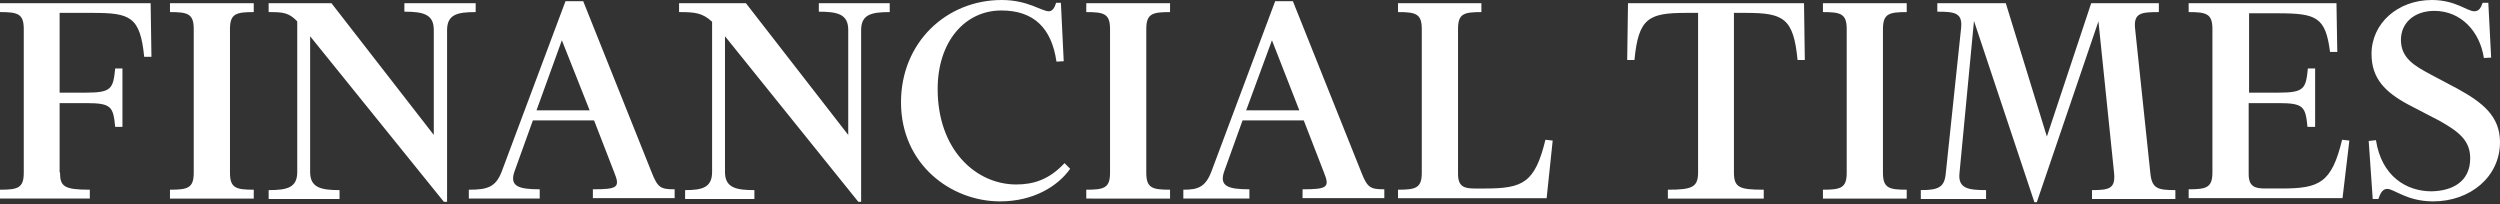 <svg width="1053" height="86" viewBox="0 0 1053 86" fill="none" xmlns="http://www.w3.org/2000/svg">
<rect x="0" y="0" width="1053" height="86" fill="#333333" stroke="none"/>
<path fill-rule="evenodd" clip-rule="evenodd" d="M25.277 72.609C25.277 78.547 26.974 79.904 37.831 79.904V83.636H0V79.904C7.464 79.904 10.01 79.225 10.01 72.779V12.215C10.01 5.768 7.464 5.089 0 5.089V1.357H63.448L63.788 23.92H60.734C59.037 6.956 54.796 5.43 39.019 5.43H25.108V39.02H36.304C46.992 39.02 47.671 37.323 48.519 28.841H51.573V53.44H48.519C47.671 44.958 46.992 43.43 36.304 43.43H25.108V72.61H25.278L25.277 72.609ZM71.591 83.636V79.904C79.056 79.904 81.601 79.225 81.601 72.779V12.215C81.601 5.768 79.056 5.089 71.591 5.089V1.357H106.878V5.09C99.413 5.09 96.868 5.769 96.868 12.216V72.78C96.868 79.226 99.413 79.905 106.878 79.905V83.637H71.59L71.591 83.636ZM186.951 84.993L130.628 15.268V72.44C130.628 79.057 135.208 80.074 143.013 80.074V83.807H113.155V80.074C120.958 80.074 125.2 79.057 125.2 72.44V8.991C121.637 5.259 119.092 5.089 113.155 5.089V1.357H139.62L182.71 56.832V12.554C182.71 5.938 178.13 4.92 170.326 4.92V1.357H200.353V5.09C192.55 5.09 188.308 6.108 188.308 12.725V84.995H186.951V84.993ZM227.158 83.636H197.469V79.904C205.273 79.904 208.836 78.886 211.38 72.1L238.185 0.509H245.649L274.489 72.609C277.034 79.056 278.221 79.734 284.159 79.734V83.466H249.721V79.734C260.239 79.734 261.257 78.886 258.711 72.609L250.23 50.725H224.443L216.81 71.93C214.435 78.377 218.167 79.734 227.328 79.734V83.636H227.158ZM225.97 46.483H248.363L236.658 16.965L225.97 46.483ZM361.518 84.993L305.365 15.268V72.44C305.365 79.057 309.945 80.074 317.749 80.074V83.807H288.569V80.074C295.695 80.074 299.936 79.057 299.936 72.44V9.161C295.865 5.429 292.811 5.089 286.026 5.089V1.357H314.186L357.276 56.832V12.554C357.276 5.938 352.696 4.92 344.893 4.92V1.357H374.751V5.09C366.947 5.09 362.706 6.108 362.706 12.725V84.995H361.518V84.993ZM444.815 1.188H446.851L448.038 25.786L444.985 25.956C442.949 11.876 435.485 4.411 421.743 4.411C406.475 4.411 394.939 17.474 394.939 37.492C394.939 63.109 411.055 77.698 428.019 77.698C435.315 77.698 441.931 75.663 448.377 68.708L450.753 71.082C445.493 78.547 435.145 84.824 421.233 84.824C400.537 84.824 379.501 69.216 379.501 43.09C379.5 17.813 398.67 0 421.913 0C432.94 0 438.708 4.75 441.761 4.75C443.118 4.75 444.136 3.563 444.815 1.188ZM457.538 83.636V79.904C465.003 79.904 467.548 79.225 467.548 72.779V12.215C467.548 5.768 465.003 5.089 457.538 5.089V1.357H492.825V5.09C485.361 5.09 482.815 5.769 482.815 12.216V72.78C482.815 79.226 485.361 79.905 492.825 79.905V83.637L457.538 83.636ZM526.076 83.636H498.423V79.904C504.531 79.904 507.754 78.886 510.299 72.1L537.103 0.509H544.567L573.407 72.609C575.952 79.056 577.14 79.734 583.077 79.734V83.466H548.64V79.734C559.158 79.734 560.176 78.886 557.631 72.609L549.149 50.725H523.363L515.728 71.93C513.353 78.377 517.086 79.734 526.247 79.734V83.636H526.076ZM524.888 46.483H547.282L535.746 16.965L524.888 46.483ZM588.845 83.636V79.904C596.31 79.904 598.855 79.225 598.855 72.779V12.215C598.855 5.768 596.31 5.089 588.845 5.089V1.357H623.962V5.09C616.498 5.09 614.122 5.769 614.122 12.216V73.289C614.122 78.717 616.837 79.396 621.248 79.396H625.489C641.436 79.396 646.525 77.021 650.936 58.869L653.99 59.208L651.445 83.468H588.845V83.638V83.636ZM759.85 1.357L760.189 25.277H757.135C755.44 7.634 751.198 5.43 735.42 5.43H730.331V72.61C730.331 79.057 732.706 79.905 742.885 79.905V83.637H702.509V79.905C712.688 79.905 715.232 78.887 715.232 72.61V5.429H710.143C694.366 5.429 690.125 7.634 688.428 25.277H685.375L685.714 1.357H759.85ZM767.823 83.637V79.904C775.288 79.904 777.833 79.225 777.833 72.779V12.215C777.833 5.768 775.288 5.089 767.823 5.089V1.357H803.11V5.09C795.645 5.09 793.1 5.769 793.1 12.216V72.78C793.1 79.226 795.645 79.905 803.11 79.905V83.637H767.823ZM909.31 1.356V5.09C901.845 5.09 898.622 5.43 899.3 12.046L905.747 73.119C906.426 79.396 908.801 80.074 916.265 80.074V83.807H881.148V80.074C888.443 80.074 890.988 79.396 890.479 73.119L883.862 8.99L857.906 85.162H856.888L831.44 8.822L825.332 72.948C824.654 79.395 829.065 80.073 836.529 80.073V83.806H809.046V80.073C816.511 80.073 819.056 78.886 819.564 72.948L826.011 11.875C826.69 5.429 823.466 4.92 816.001 4.92V1.357H844.841L862.146 57.51L880.807 1.357H909.307L909.31 1.356ZM974.963 53.438H971.91C971.061 44.956 970.383 43.428 959.695 43.428H947.14V73.287C947.14 78.715 949.855 79.394 954.265 79.394H961.051C976.998 79.394 982.087 77.019 986.498 58.867L989.552 59.206L986.668 83.466H921.863V79.733C929.327 79.733 931.872 79.055 931.872 72.608V12.215C931.872 5.768 929.327 5.089 921.862 5.089V1.357H984.123L984.463 21.884H981.409C979.543 7.294 975.811 5.598 959.524 5.598H947.31V39.018H959.864C970.551 39.018 971.23 37.322 972.078 28.84H975.132V53.439H974.962L974.963 53.438ZM1040.45 66.67C1040.45 59.206 1035.7 55.474 1027.55 50.893L1014.49 44.107C1004.65 38.848 998.884 33.08 998.884 22.732C998.883 9.84 1009.91 0 1024.33 0C1034.17 0 1039.26 4.75 1042.14 4.75C1044.01 4.75 1044.86 3.563 1045.7 1.188H1048.08L1049.27 24.26L1046.21 24.43C1044.52 13.232 1036.54 4.58 1025.35 4.58C1016.87 4.58 1011.27 9.67 1011.27 16.795C1011.27 24.599 1017.2 27.822 1023.82 31.385L1035.02 37.322C1045.54 43.09 1053 48.858 1053 59.885C1053 74.475 1040.45 84.824 1024.84 84.824C1013.81 84.824 1008.38 79.564 1005.5 79.564C1003.63 79.564 1002.61 81.261 1001.77 83.806H999.391L997.695 59.376L1000.75 59.037C1003.12 74.305 1013.64 80.582 1024.16 80.582C1032.98 80.412 1040.45 76.511 1040.45 66.672L1040.45 66.67Z" fill="white"/>
</svg>
